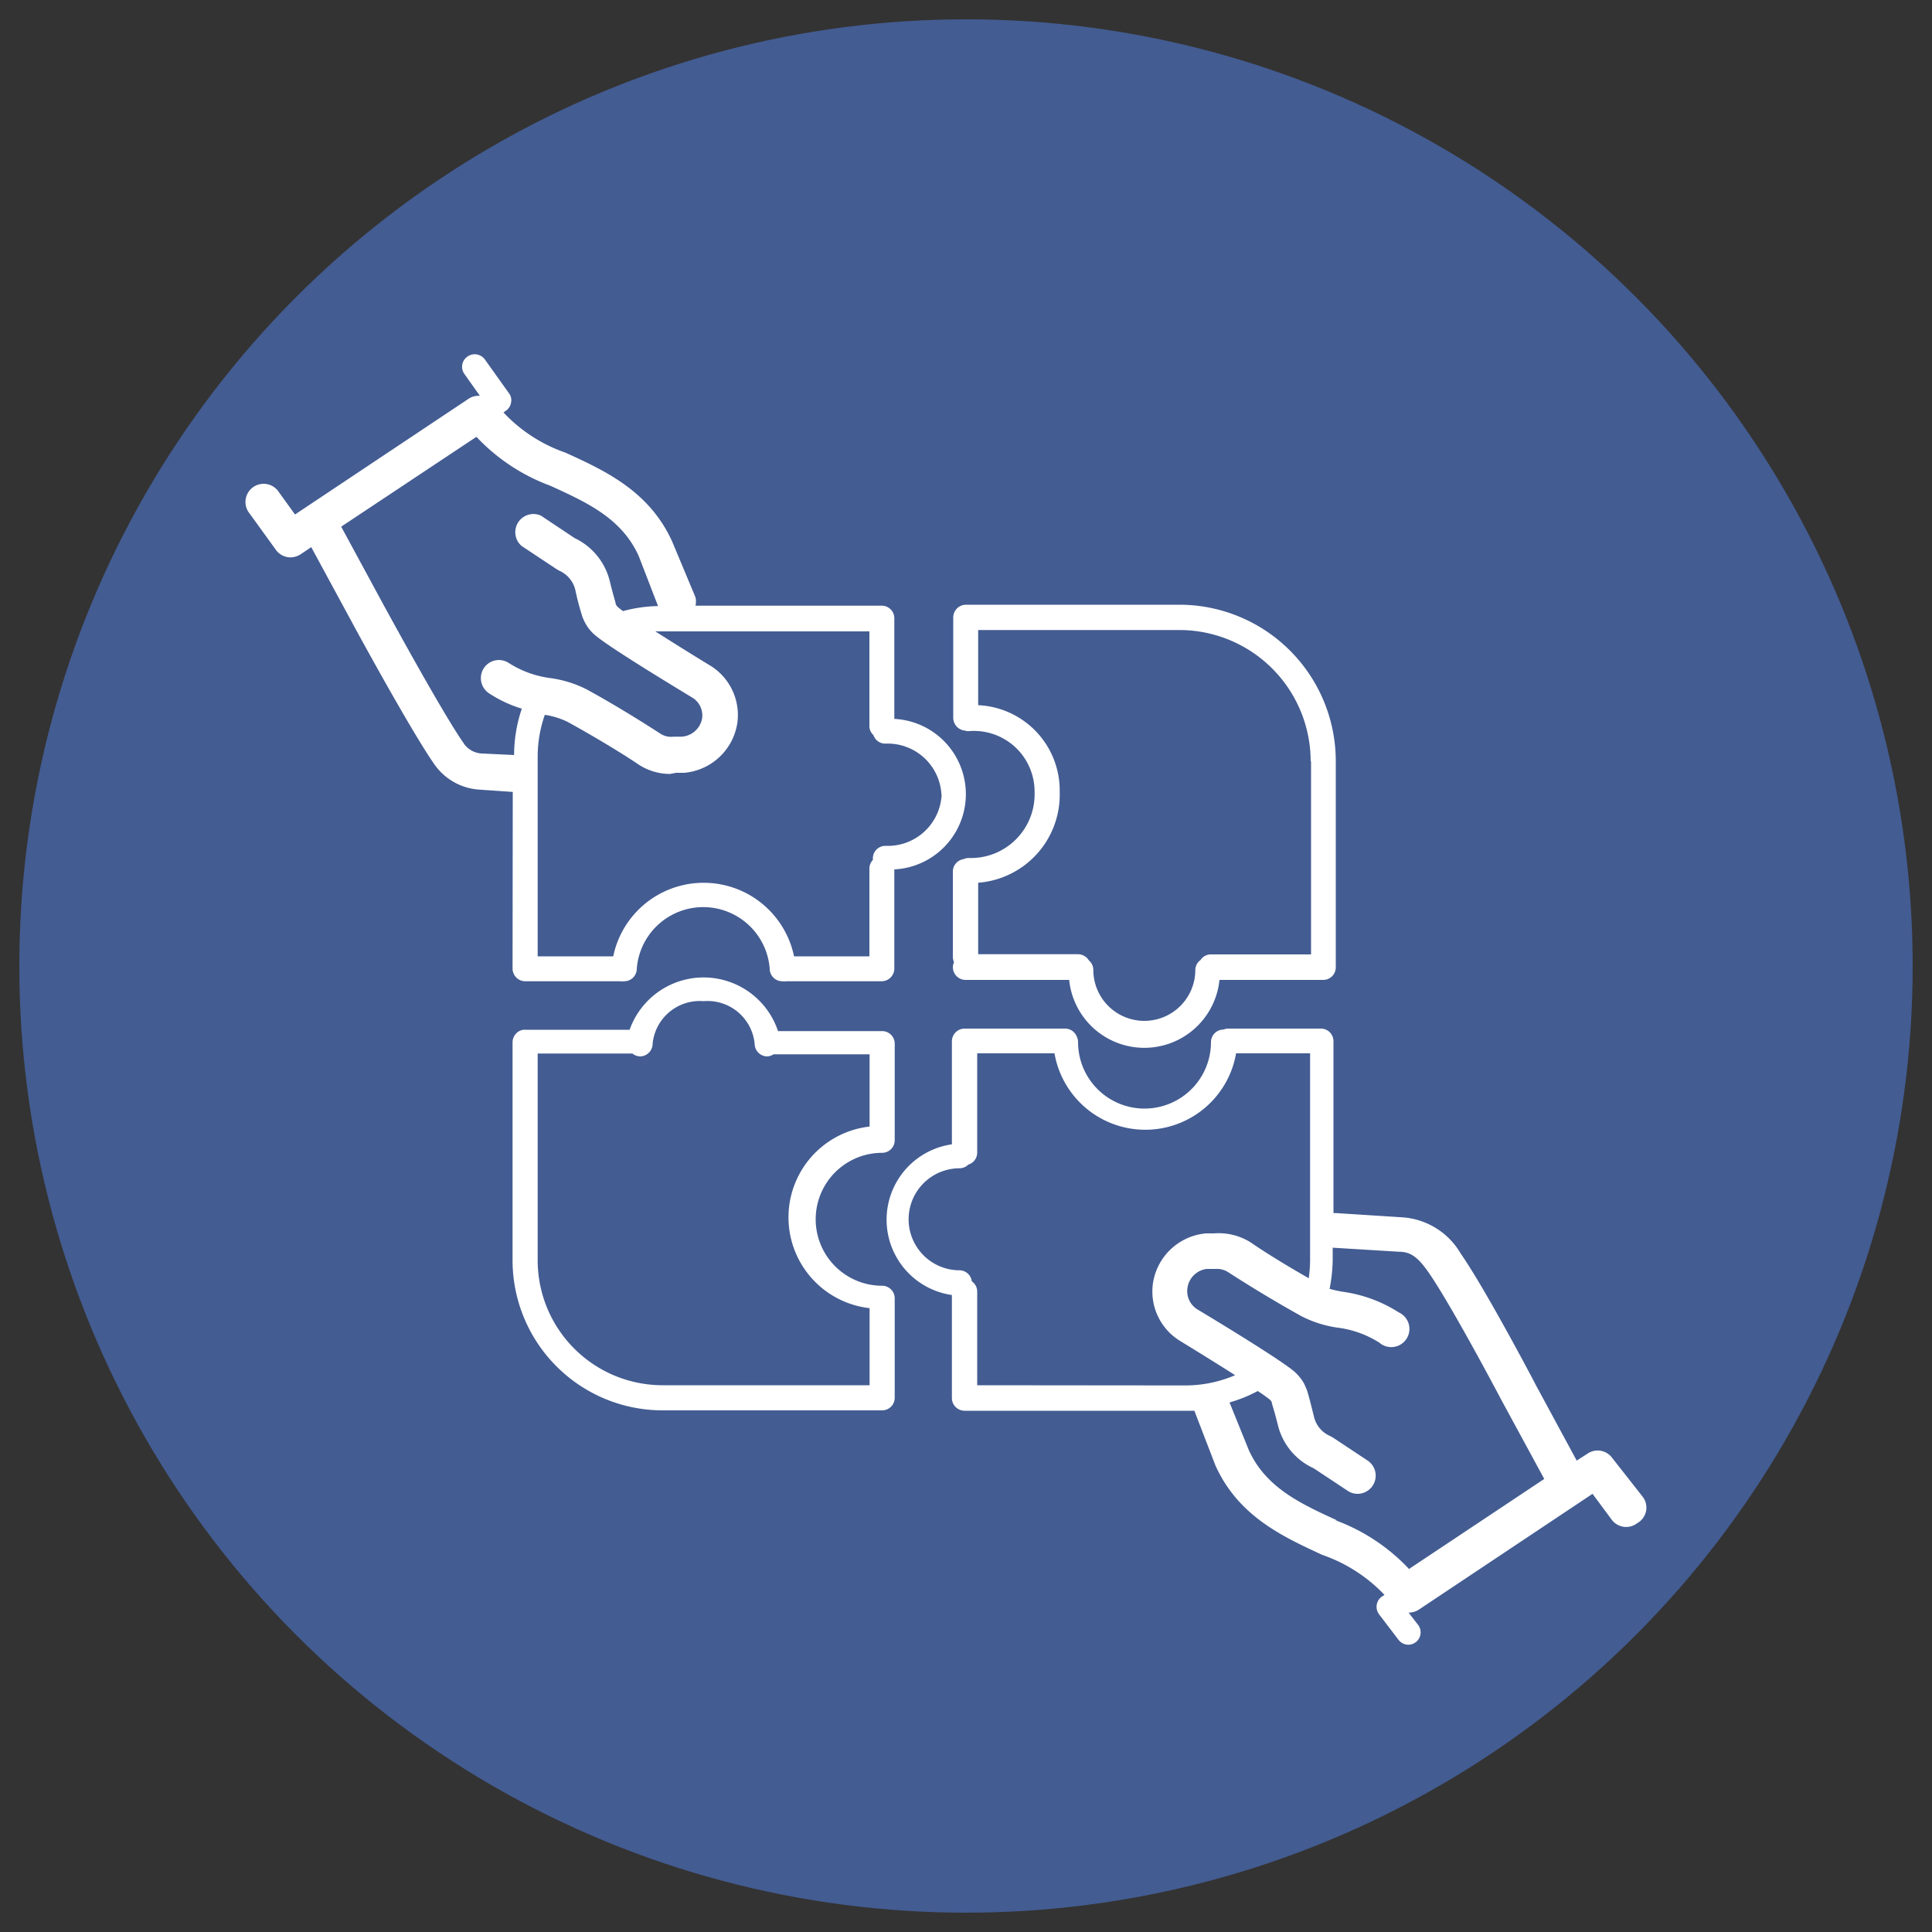 <svg xmlns="http://www.w3.org/2000/svg" id="Capa_1" data-name="Capa 1" viewBox="0 0 100 100"><rect x="0" y="0" width="100" height="100" fill="#333333" stroke="none"/><defs><style>.cls-1{fill:#435c92;}.cls-2{fill:#fff;}</style></defs><title>Icono - Colaboramos sin Fronteras</title><circle class="cls-1" cx="50" cy="50" r="49"></circle><path class="cls-2" d="M26.53,50.13a.66.66,0,0,0,.65.66H32l.08,0a.85.85,0,0,0,.23,0,.65.65,0,0,0,.65-.65,3.45,3.45,0,0,1,6.88,0,.65.65,0,0,0,.65.65.85.85,0,0,0,.23,0l.08,0h4.84a.66.66,0,0,0,.65-.66V45a3.9,3.9,0,0,0,0-7.79V32a.65.65,0,0,0-.65-.65H36a1.06,1.06,0,0,0,0-.43L34.8,28.05c-1.18-2.63-3.49-3.69-5.53-4.62a8,8,0,0,1-3.21-2.08h0l.11-.08a.64.64,0,0,0,.28-.42.59.59,0,0,0-.11-.5l-1.24-1.74a.65.65,0,0,0-.91-.15.64.64,0,0,0-.15.9l.8,1.13a.92.92,0,0,0-.57.14l-9,6-.83-1.15a.94.94,0,1,0-1.52,1.1l1.36,1.88a.94.94,0,0,0,.76.39,1,1,0,0,0,.52-.16l.55-.37,2.13,3.93c.12.23,3.07,5.65,4.25,7.32a3.07,3.07,0,0,0,2.31,1.3l1.74.12Zm22.21-9a2.79,2.79,0,0,1-2.91,2.65.65.65,0,0,0-.65.65s0,.05,0,.08a.65.65,0,0,0-.18.45v4.54H41.1a4.78,4.78,0,0,0-9.36,0H27.83V39.12A6.52,6.52,0,0,1,28.2,37a4,4,0,0,1,1.19.37c1.58.87,3,1.75,3.66,2.2a3,3,0,0,0,1.63.49L35,40l.42,0a3.05,3.05,0,0,0,2.74-2.55,3,3,0,0,0-1.4-3c-1.12-.68-2.07-1.28-2.84-1.77.14,0,.27,0,.41,0H45v4.9a.63.63,0,0,0,.21.47.64.64,0,0,0,.61.44,2.79,2.79,0,0,1,2.91,2.64M24,38.47c-1.12-1.59-4.1-7.08-4.13-7.13l-2.21-4.08,7-4.65a10,10,0,0,0,3.82,2.53c1.91.87,3.7,1.69,4.58,3.64l1,2.59a7.39,7.39,0,0,0-1.81.26,2.74,2.74,0,0,1-.26-.2.46.46,0,0,1-.12-.16c0-.08-.12-.41-.31-1.2a3.35,3.35,0,0,0-1.82-2.22L28,26.69a.94.94,0,0,0-1,1.57l1.81,1.2.14.08a1.46,1.46,0,0,1,.83,1,14.12,14.12,0,0,0,.37,1.4,3,3,0,0,0,.16.34,2.13,2.13,0,0,0,.51.61c.61.52,3,2,5,3.21a1.08,1.08,0,0,1,.52,1.09,1.15,1.15,0,0,1-1.06.94l-.42,0a1,1,0,0,1-.7-.17c-.87-.56-2.23-1.42-3.78-2.27a5.89,5.89,0,0,0-1.88-.59,5.27,5.27,0,0,1-2.16-.78.93.93,0,0,0-1.3.27.94.94,0,0,0,.28,1.3,6.47,6.47,0,0,0,1.69.79,7.46,7.46,0,0,0-.4,2.4L24.92,39a1.21,1.21,0,0,1-.91-.51"></path><path class="cls-2" d="M45.66,66.55a3.44,3.44,0,1,1,0-6.88.65.65,0,0,0,.65-.65.43.43,0,0,0,0-.05s0,0,0-.06V54.22a.44.44,0,0,0,0-.1.29.29,0,0,0,0-.09.65.65,0,0,0-.64-.66l-5.4,0a4.06,4.06,0,0,0-7.68-.07l-5.41,0a.59.59,0,0,0-.46.19.66.66,0,0,0-.19.46V65.24A7.77,7.77,0,0,0,34.29,73H45.66a.65.65,0,0,0,.65-.65V67.2a.65.65,0,0,0-.65-.65M27.83,65.24V54.53l4.9,0a.7.7,0,0,0,.4.15.66.66,0,0,0,.65-.66,2.45,2.45,0,0,1,2.64-2.2,2.45,2.45,0,0,1,2.64,2.2.66.66,0,0,0,.65.66.65.65,0,0,0,.33-.11l.06,0,4.91,0v3.74a4.73,4.73,0,0,0,0,9.4V71.7H34.29a6.47,6.47,0,0,1-6.46-6.46"></path><path class="cls-2" d="M50,37.84a1.06,1.06,0,0,0,.19,0A3.14,3.14,0,0,1,53.55,41a3.3,3.3,0,0,1-3.41,3.41.66.66,0,0,0-.27.06.65.65,0,0,0-.55.63v4.44a.71.71,0,0,0,.06.26.76.76,0,0,0-.06.27.66.66,0,0,0,.66.65h5.36a3.91,3.91,0,0,0,7.78,0h5.37a.65.65,0,0,0,.65-.65V39.42a8.1,8.1,0,0,0-8.07-8.12H50a.66.66,0,0,0-.66.65s0,.07,0,.11,0,.06,0,.1v5a.67.67,0,0,0,.66.66m17.86,1.58v10H62.67a.63.63,0,0,0-.53.29.64.64,0,0,0-.27.51,2.64,2.64,0,1,1-5.28,0,.64.64,0,0,0-.23-.49.67.67,0,0,0-.55-.32H50.63V45.69A4.57,4.57,0,0,0,54.85,41a4.42,4.42,0,0,0-4.22-4.5V32.61H61.07a6.8,6.8,0,0,1,6.77,6.81"></path><path class="cls-2" d="M85,77.44l-1.57-2a.93.93,0,0,0-1.26-.2l-.56.36-2.12-3.92c-.1-.2-2.6-4.95-3.88-6.79a3.79,3.79,0,0,0-3-1.88l-3.44-.22-.15,0v-8.9a.65.65,0,0,0-.65-.65H63.57a.6.6,0,0,0-.24.05h0a.65.65,0,0,0-.65.65,3.44,3.44,0,0,1-6.88,0,.6.6,0,0,0-.06-.27.65.65,0,0,0-.61-.43H49.93a.66.66,0,0,0-.66.65v5.34a3.94,3.94,0,0,0,0,7.8v5.34a.66.66,0,0,0,.66.65H61.3l.52,0,1.09,2.83c1.19,2.64,3.5,3.69,5.53,4.63a8.09,8.09,0,0,1,3.22,2.07h0l-.12.08a.64.64,0,0,0-.28.43.66.66,0,0,0,.13.51l1,1.31a.64.64,0,0,0,.52.25.64.64,0,0,0,.51-1l-.51-.66a1,1,0,0,0,.52-.15l9-6,1,1.35a.93.93,0,0,0,1.31.17A.92.92,0,0,0,85,77.44M50.58,71.7V66.84a.65.65,0,0,0-.28-.52.65.65,0,0,0-.63-.57,2.64,2.64,0,0,1,0-5.28.64.64,0,0,0,.45-.19.65.65,0,0,0,.46-.61V54.52h4a4.77,4.77,0,0,0,9.4,0h3.83V65.24a7,7,0,0,1-.07.92c-1.32-.75-2.44-1.46-3-1.85a3.1,3.1,0,0,0-1.9-.47l-.42,0a3.05,3.05,0,0,0-2.74,2.56,3,3,0,0,0,1.39,3c1.13.69,2.09,1.29,2.86,1.78a6.54,6.54,0,0,1-2.55.53Zm18.64,7c-1.9-.87-3.7-1.7-4.58-3.64l-1-2.47A7.37,7.37,0,0,0,65.1,72a7,7,0,0,1,.62.44.31.31,0,0,1,.11.16c0,.07.13.41.32,1.19A3.32,3.32,0,0,0,68,76l1.75,1.16a.91.91,0,0,0,.52.16.94.94,0,0,0,.52-1.72l-1.81-1.2-.15-.08a1.44,1.44,0,0,1-.82-1c-.18-.72-.3-1.19-.37-1.38a3.34,3.34,0,0,0-.16-.36,2.47,2.47,0,0,0-.51-.61c-.61-.51-3-2-5-3.2a1.11,1.11,0,0,1-.51-1.09,1.15,1.15,0,0,1,1-1l.43,0a1.1,1.1,0,0,1,.7.18c.71.46,2.14,1.36,3.78,2.27a5.92,5.92,0,0,0,1.87.59,5.22,5.22,0,0,1,2.16.78.94.94,0,1,0,1-1.57,7.18,7.18,0,0,0-2.84-1.06,5.92,5.92,0,0,1-.74-.16,8.3,8.3,0,0,0,.16-1.5v-.63h0l3.43.21c.63,0,1,.31,1.54,1.08,1.21,1.75,3.74,6.55,3.77,6.61l2.21,4.07-7,4.66a9.91,9.91,0,0,0-3.83-2.53"></path></svg>